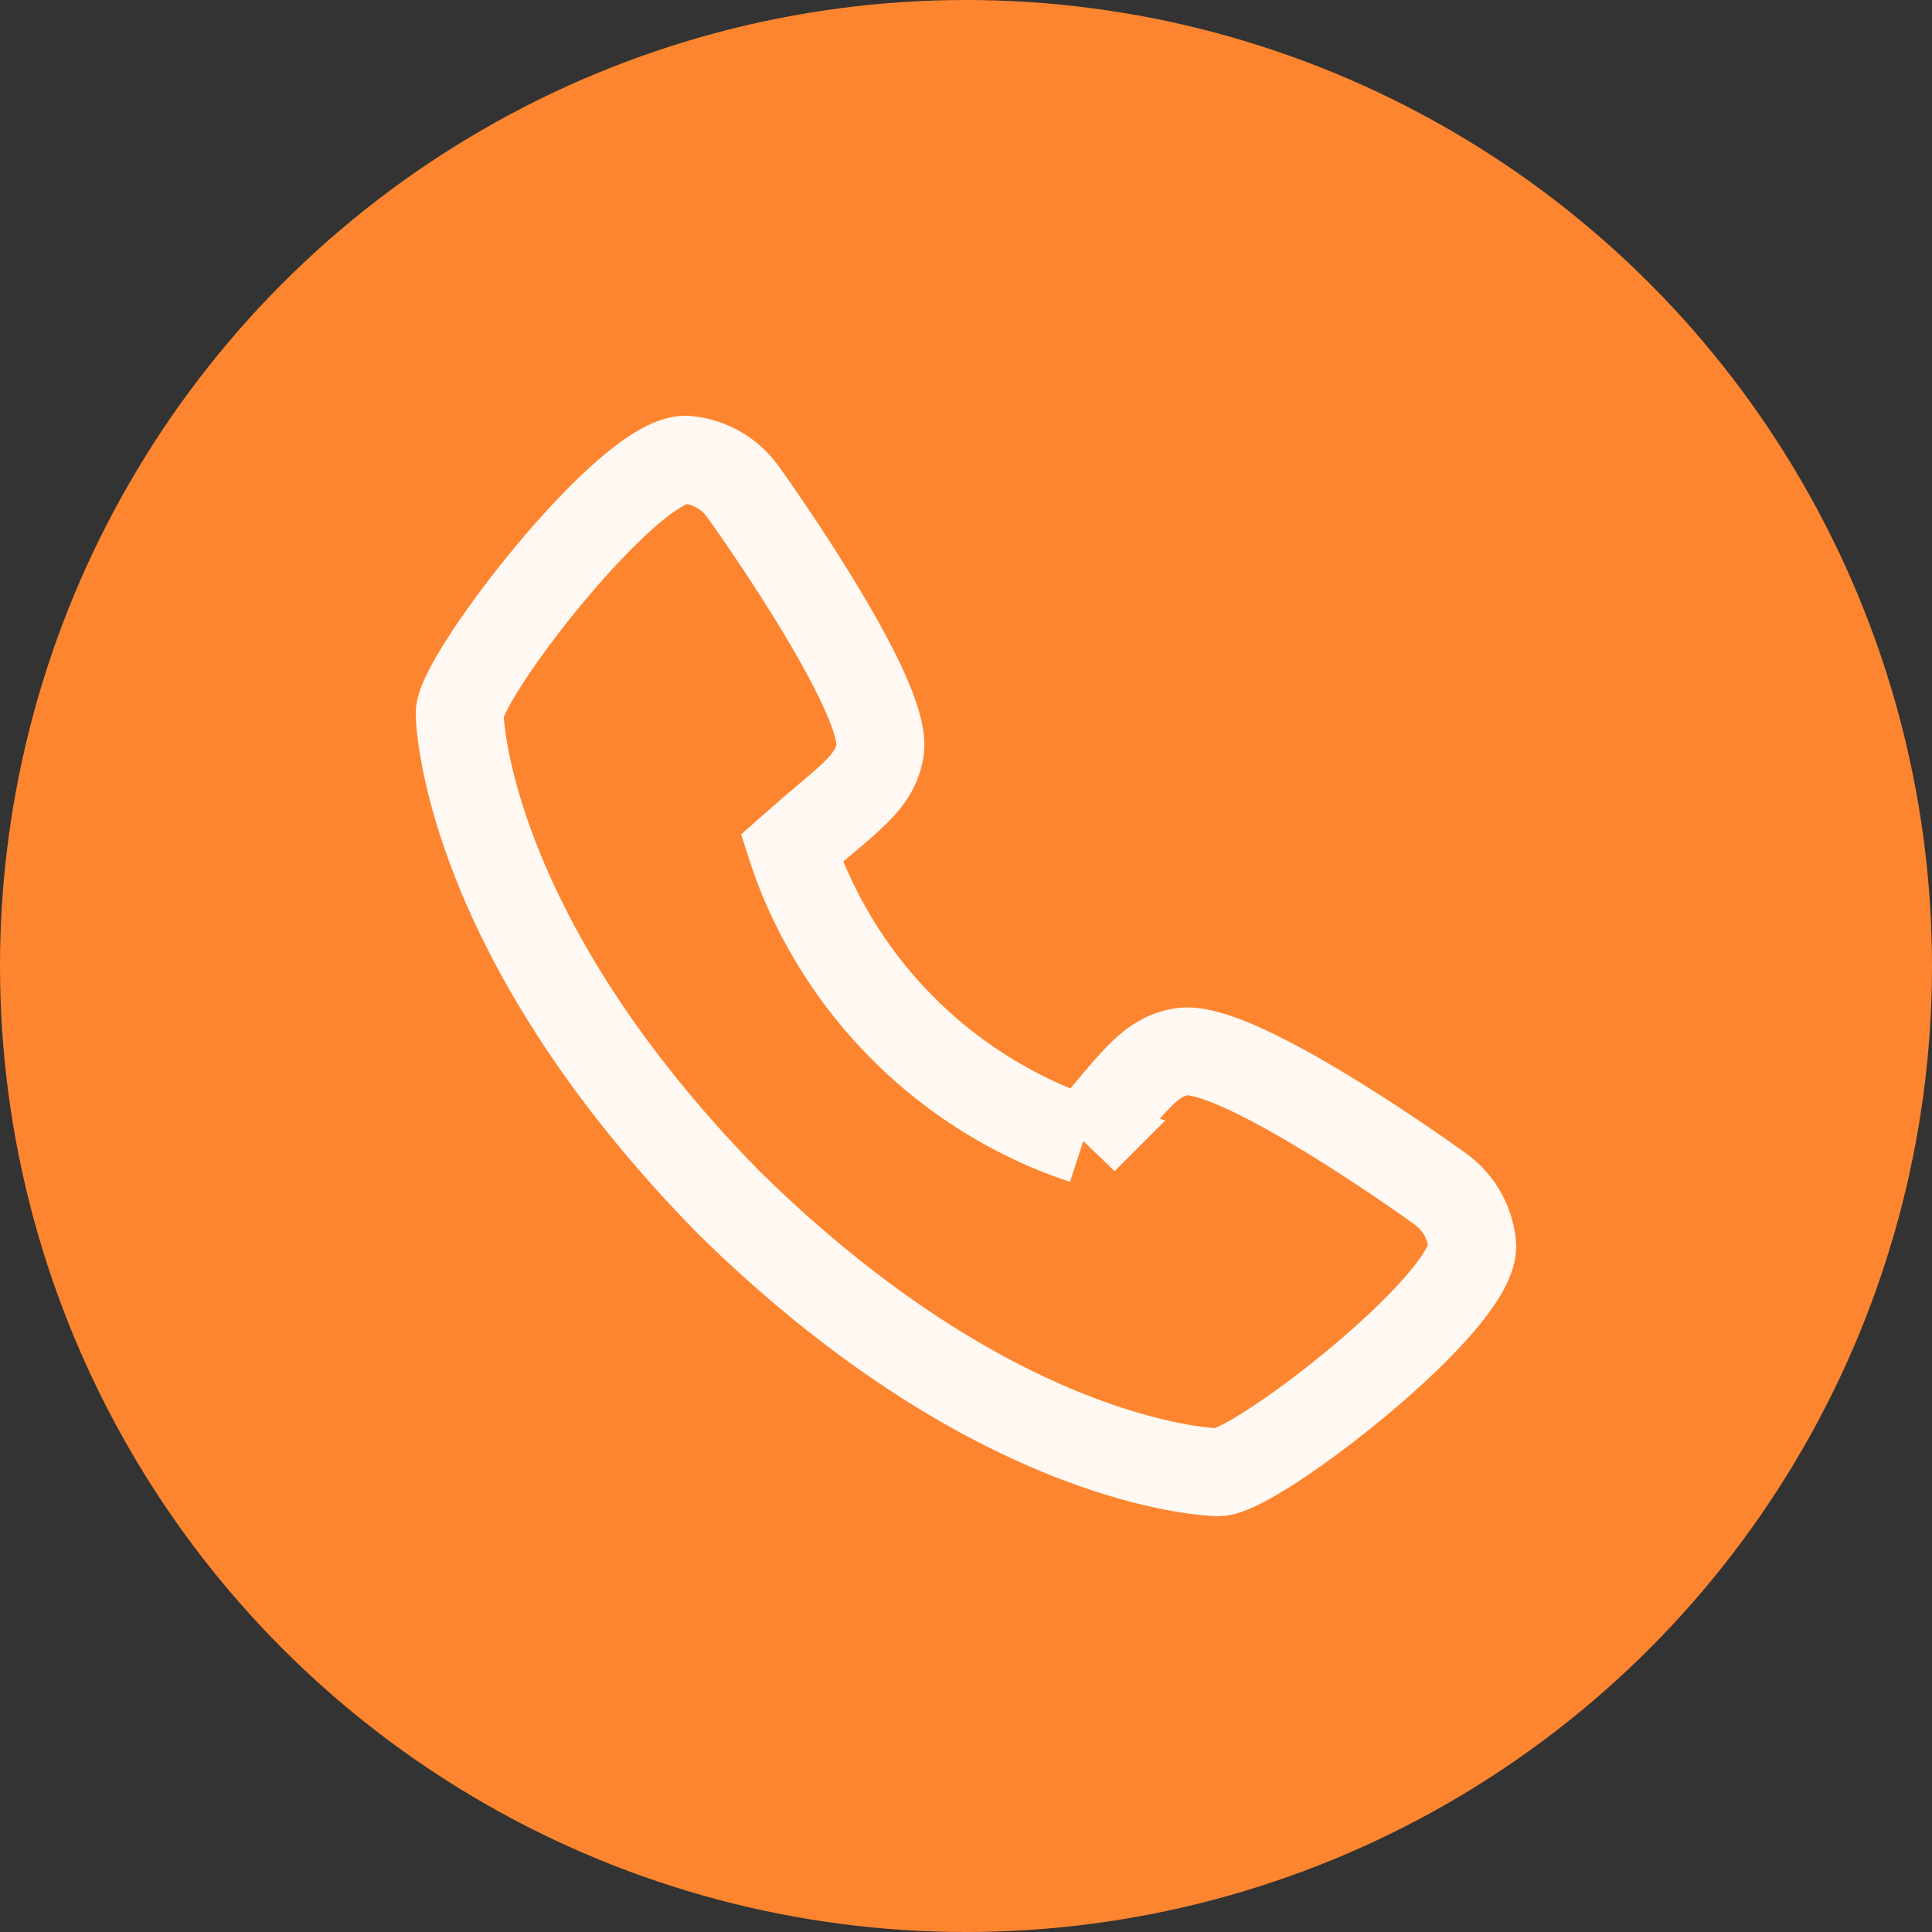 <svg xmlns="http://www.w3.org/2000/svg" width="22" height="22" viewBox="0 0 22 22">
  <rect x="0" y="0" width="22" height="22" fill="#333333" stroke="none"/>
  <g id="Group_2813" data-name="Group 2813" transform="translate(-1325 -793)">
    <circle id="Ellipse_157" data-name="Ellipse 157" cx="11" cy="11" r="11" transform="translate(1325 793)" fill="#fe852f"/>
    <path id="appel-telephonique" d="M12.16,9.3c-.032-.025-2.32-1.674-2.948-1.556-.3.053-.471.258-.815.667-.055.066-.188.224-.292.337a4.811,4.811,0,0,1-.635-.258,5.266,5.266,0,0,1-2.43-2.43,4.788,4.788,0,0,1-.258-.635c.113-.1.271-.237.339-.294.407-.342.612-.514.665-.814C5.9,3.7,4.248,1.394,4.231,1.373A.88.88,0,0,0,3.575,1C2.907,1,1,3.474,1,3.891c0,.024.035,2.486,3.07,5.573,3.085,3.032,5.546,3.067,5.57,3.067.417,0,2.891-1.907,2.891-2.575A.878.878,0,0,0,12.16,9.3Z" transform="translate(1329.234 797.234)" fill="none" stroke="#fff8f3" stroke-width="1"/>
  </g>
</svg>
